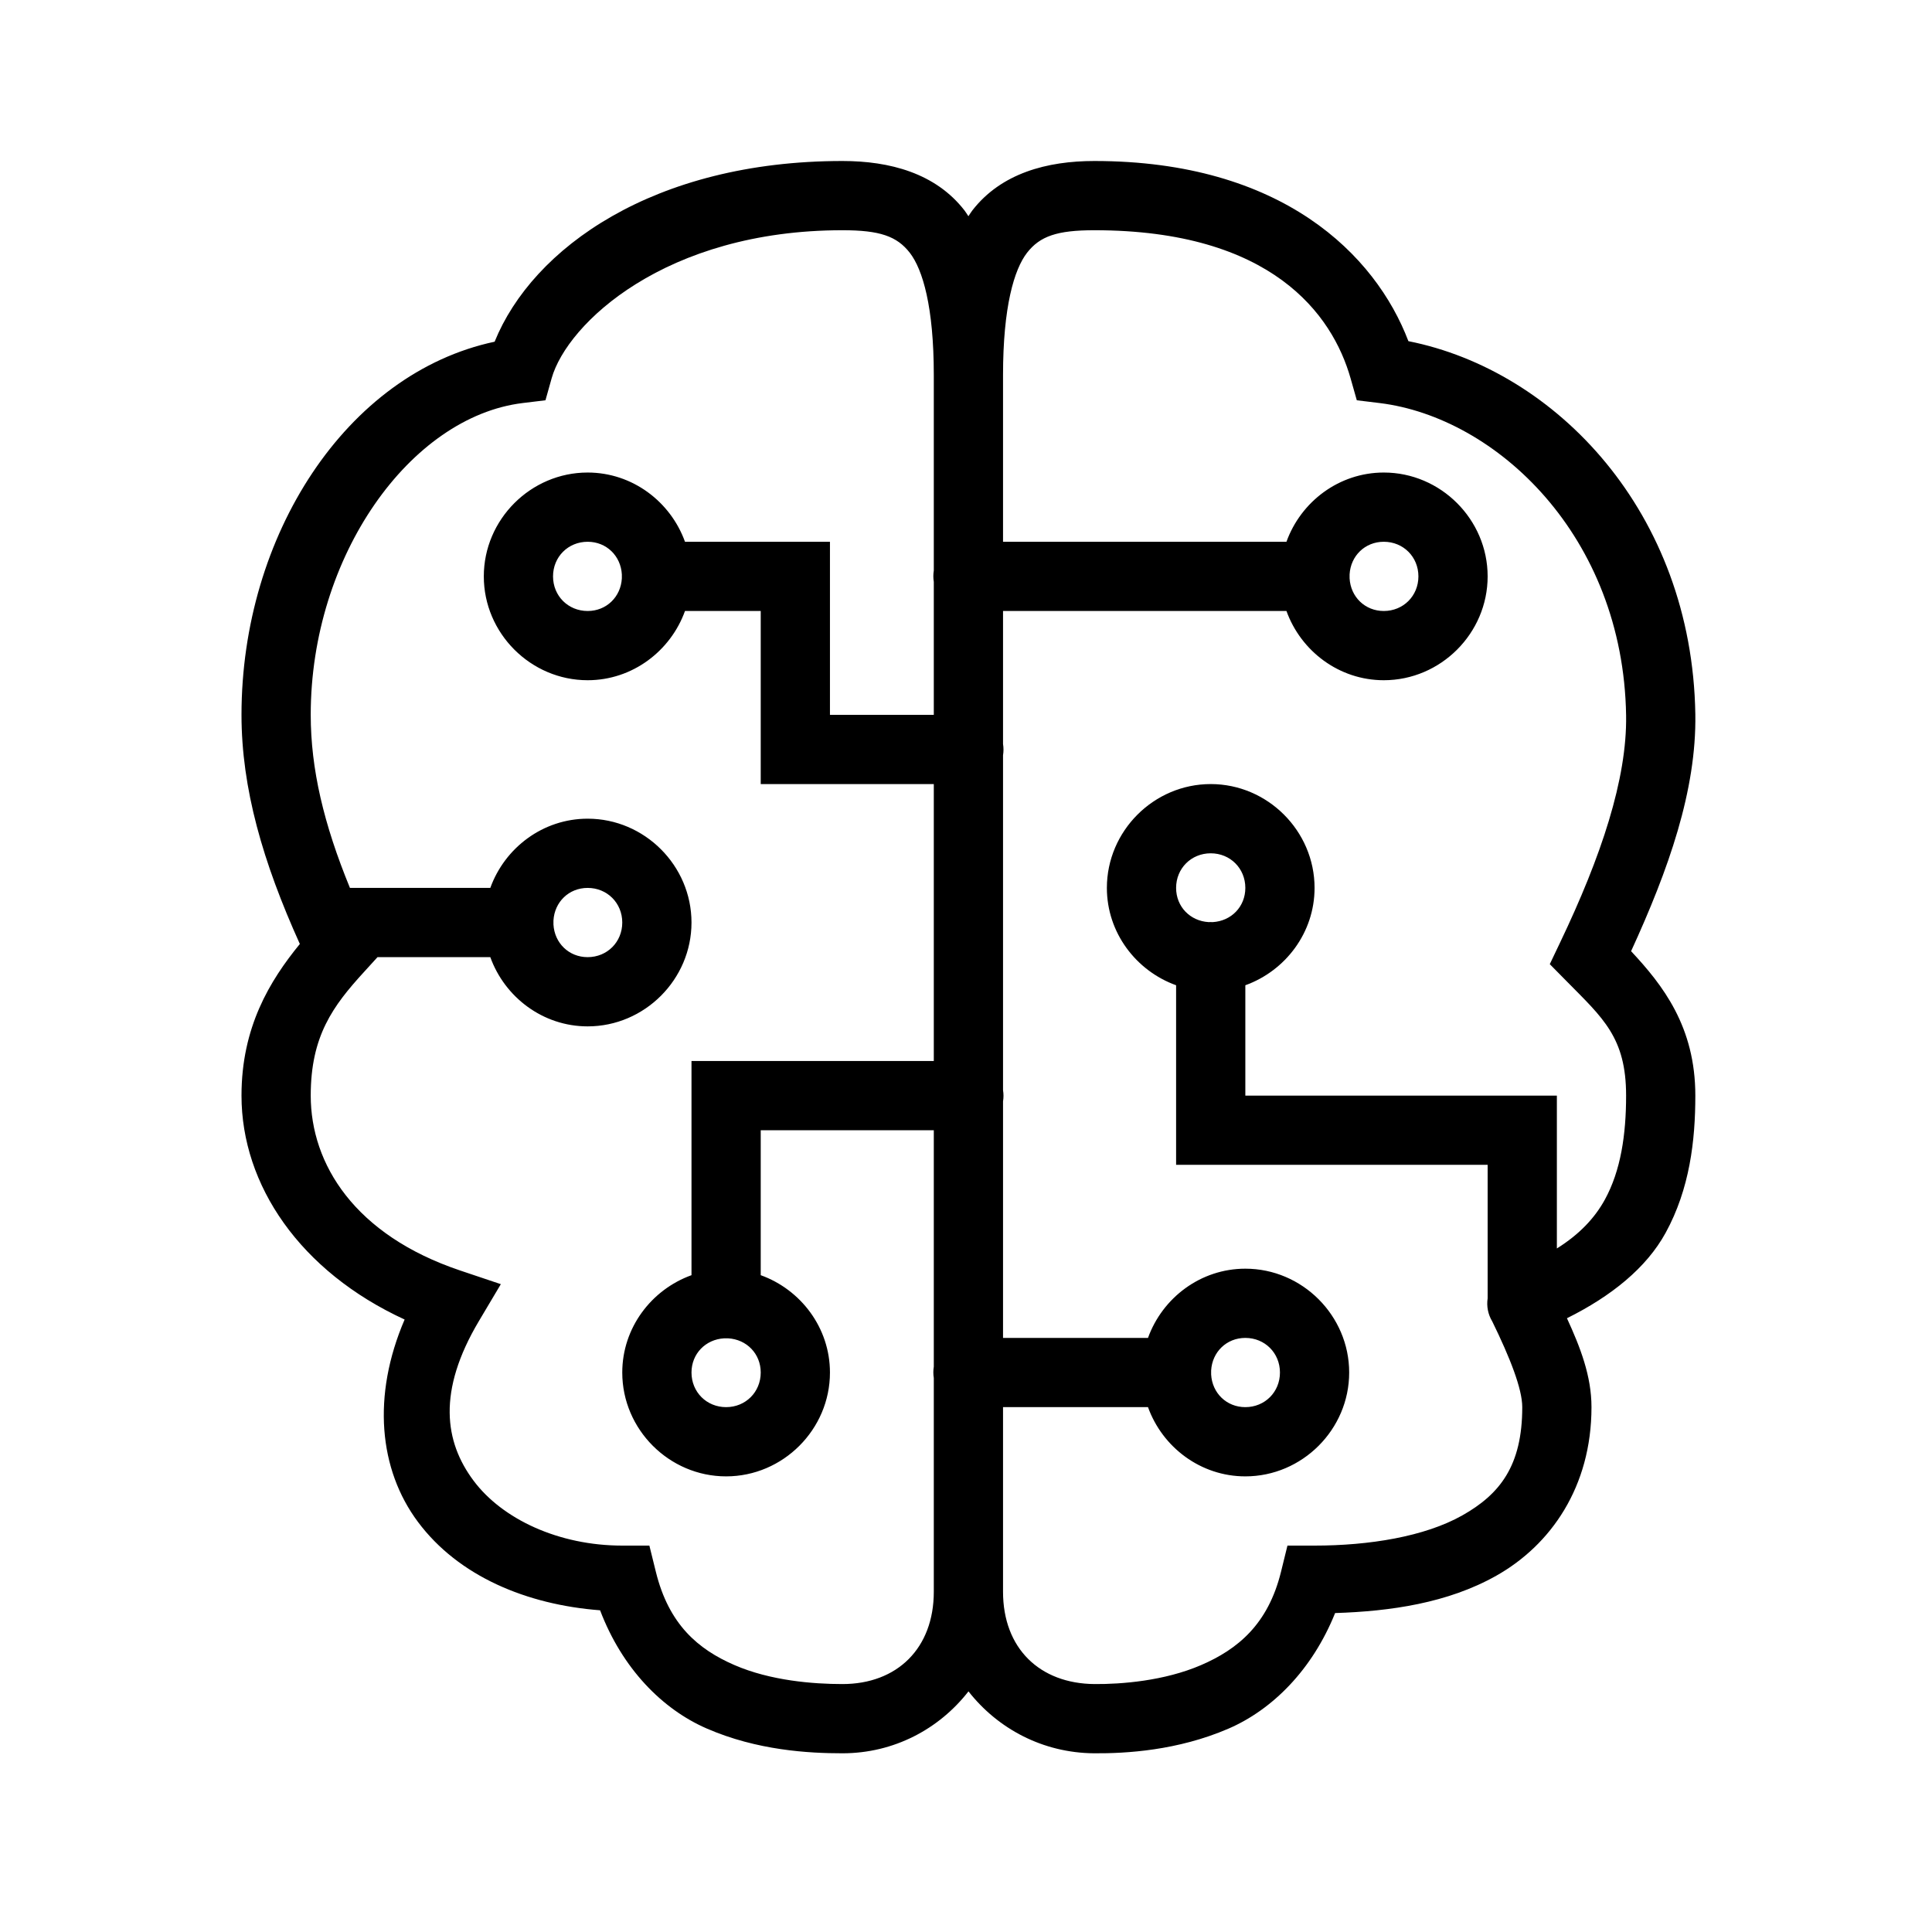 <svg width="60" height="60" viewBox="0 0 60 60" fill="none" xmlns="http://www.w3.org/2000/svg">
<g clip-path="url(#clip0_5726_6422)">
<path d="M26.163 5C20.303 5 16.537 7.706 15.361 10.612C10.745 11.594 7.5 16.643 7.5 22.198C7.5 24.485 8.163 26.774 9.312 29.316C8.374 30.463 7.5 31.903 7.5 34.025C7.5 36.806 9.321 39.486 12.566 40.979C11.547 43.35 11.766 45.638 12.98 47.265C14.241 48.956 16.361 49.835 18.636 50.009C19.326 51.821 20.569 53.08 21.945 53.679C23.513 54.362 25.117 54.45 26.163 54.45C27.763 54.45 29.166 53.696 30.077 52.527C30.988 53.689 32.386 54.438 33.978 54.45H33.98C34.969 54.457 36.567 54.367 38.148 53.686C39.512 53.098 40.753 51.86 41.463 50.095C43.182 50.04 44.96 49.785 46.467 48.936C48.16 47.983 49.425 46.177 49.425 43.7C49.425 42.731 49.076 41.838 48.663 40.939C50.043 40.253 51.131 39.374 51.726 38.289C52.476 36.922 52.65 35.422 52.65 34.025C52.65 31.882 51.638 30.593 50.655 29.54C51.821 26.999 52.688 24.542 52.65 22.181C52.55 15.909 48.323 11.506 43.739 10.595C42.718 7.91 39.813 5 33.987 5C32.52 5 31.095 5.377 30.197 6.535C30.152 6.592 30.116 6.656 30.075 6.715C30.034 6.656 29.997 6.592 29.953 6.535C29.055 5.377 27.63 5 26.163 5ZM26.163 7.15C27.323 7.15 27.854 7.335 28.255 7.851C28.655 8.368 29 9.527 29 11.649V17.719C28.981 17.835 28.981 17.954 29 18.07V22.2H25.775V16.825H21.273C20.825 15.581 19.64 14.675 18.25 14.675C16.482 14.675 15.025 16.132 15.025 17.9C15.025 19.668 16.482 21.125 18.25 21.125C19.64 21.125 20.825 20.219 21.273 18.975H23.625V24.35H29V32.95H21.475V39.602C20.231 40.05 19.325 41.235 19.325 42.625C19.325 44.393 20.782 45.85 22.55 45.85C24.318 45.85 25.775 44.393 25.775 42.625C25.775 41.235 24.869 40.05 23.625 39.602V35.1H29V42.444C28.981 42.56 28.981 42.679 29 42.795V49.432C29 51.191 27.861 52.3 26.163 52.3C25.258 52.3 23.925 52.196 22.804 51.708C21.683 51.22 20.773 50.455 20.369 48.817L20.167 48H19.325C17.354 48 15.599 47.18 14.704 45.98C13.809 44.781 13.572 43.213 14.874 41.025L15.554 39.881L14.292 39.457C11.012 38.354 9.65 36.149 9.65 34.025C9.65 32.176 10.336 31.244 11.307 30.183L11.724 29.725H15.227C15.675 30.969 16.86 31.875 18.25 31.875C20.018 31.875 21.475 30.418 21.475 28.65C21.475 26.882 20.018 25.425 18.25 25.425C16.86 25.425 15.675 26.331 15.227 27.575H10.868C10.053 25.59 9.65 23.878 9.65 22.198C9.65 17.264 12.741 12.945 16.23 12.517L16.94 12.431L17.133 11.744C17.614 10.052 20.657 7.15 26.163 7.15ZM33.987 7.15C39.493 7.15 41.378 9.765 41.942 11.744L42.137 12.431L42.845 12.517C46.469 12.962 50.411 16.642 50.5 22.217C50.532 24.195 49.723 26.607 48.455 29.261L48.13 29.943L48.659 30.479C49.779 31.616 50.5 32.22 50.5 34.025C50.5 35.236 50.335 36.353 49.841 37.254C49.526 37.828 49.05 38.334 48.35 38.772V34.025H38.675V30.598C39.919 30.15 40.825 28.965 40.825 27.575C40.825 25.807 39.368 24.35 37.6 24.35C35.832 24.35 34.375 25.807 34.375 27.575C34.375 28.965 35.281 30.15 36.525 30.598V36.175H46.2V40.322C46.163 40.567 46.212 40.818 46.339 41.031L46.341 41.033C46.898 42.171 47.275 43.135 47.275 43.7C47.275 45.523 46.58 46.405 45.41 47.064C44.242 47.722 42.519 48 40.825 48H39.983L39.782 48.817C39.38 50.444 38.441 51.219 37.298 51.712C36.154 52.205 34.816 52.306 33.995 52.3C32.288 52.288 31.15 51.191 31.15 49.432V43.7H35.652C36.1 44.944 37.285 45.85 38.675 45.85C40.443 45.85 41.9 44.393 41.9 42.625C41.9 40.857 40.443 39.4 38.675 39.4C37.285 39.4 36.1 40.306 35.652 41.55H31.15V34.206C31.169 34.09 31.169 33.971 31.15 33.855V23.456C31.169 23.34 31.169 23.221 31.15 23.105V18.975H39.952C40.4 20.219 41.585 21.125 42.975 21.125C44.743 21.125 46.2 19.668 46.2 17.9C46.2 16.132 44.743 14.675 42.975 14.675C41.585 14.675 40.4 15.581 39.952 16.825H31.15V11.649C31.15 9.527 31.495 8.368 31.895 7.851C32.296 7.335 32.827 7.15 33.987 7.15ZM18.25 16.825C18.835 16.825 19.28 17.265 19.312 17.839C19.31 17.88 19.31 17.922 19.312 17.963C19.279 18.537 18.834 18.975 18.25 18.975C17.644 18.975 17.175 18.506 17.175 17.9C17.175 17.294 17.644 16.825 18.25 16.825ZM42.975 16.825C43.581 16.825 44.05 17.294 44.05 17.9C44.05 18.506 43.581 18.975 42.975 18.975C42.39 18.975 41.945 18.535 41.913 17.961C41.915 17.92 41.915 17.878 41.913 17.837C41.946 17.263 42.391 16.825 42.975 16.825ZM37.6 26.5C38.206 26.5 38.675 26.969 38.675 27.575C38.675 28.16 38.236 28.605 37.661 28.637C37.635 28.636 37.609 28.635 37.583 28.635C37.568 28.636 37.552 28.636 37.537 28.637C36.963 28.604 36.525 28.159 36.525 27.575C36.525 26.969 36.994 26.5 37.6 26.5ZM18.25 27.575C18.856 27.575 19.325 28.044 19.325 28.65C19.325 29.256 18.856 29.725 18.25 29.725C17.665 29.725 17.22 29.285 17.188 28.711C17.19 28.67 17.19 28.628 17.188 28.587C17.221 28.013 17.666 27.575 18.25 27.575ZM38.675 41.55C39.281 41.55 39.75 42.019 39.75 42.625C39.75 43.231 39.281 43.7 38.675 43.7C38.09 43.7 37.645 43.261 37.613 42.686C37.615 42.645 37.615 42.603 37.613 42.562C37.646 41.988 38.091 41.55 38.675 41.55ZM22.489 41.563C22.53 41.565 22.572 41.565 22.613 41.563C23.187 41.596 23.625 42.041 23.625 42.625C23.625 43.231 23.156 43.7 22.55 43.7C21.944 43.7 21.475 43.231 21.475 42.625C21.475 42.04 21.915 41.595 22.489 41.563Z" fill="black"/>
</g>
<defs>
<clipPath id="clip0_5726_6422">
<rect width="60" height="60" fill="white"/>
</clipPath>
</defs>
</svg>
